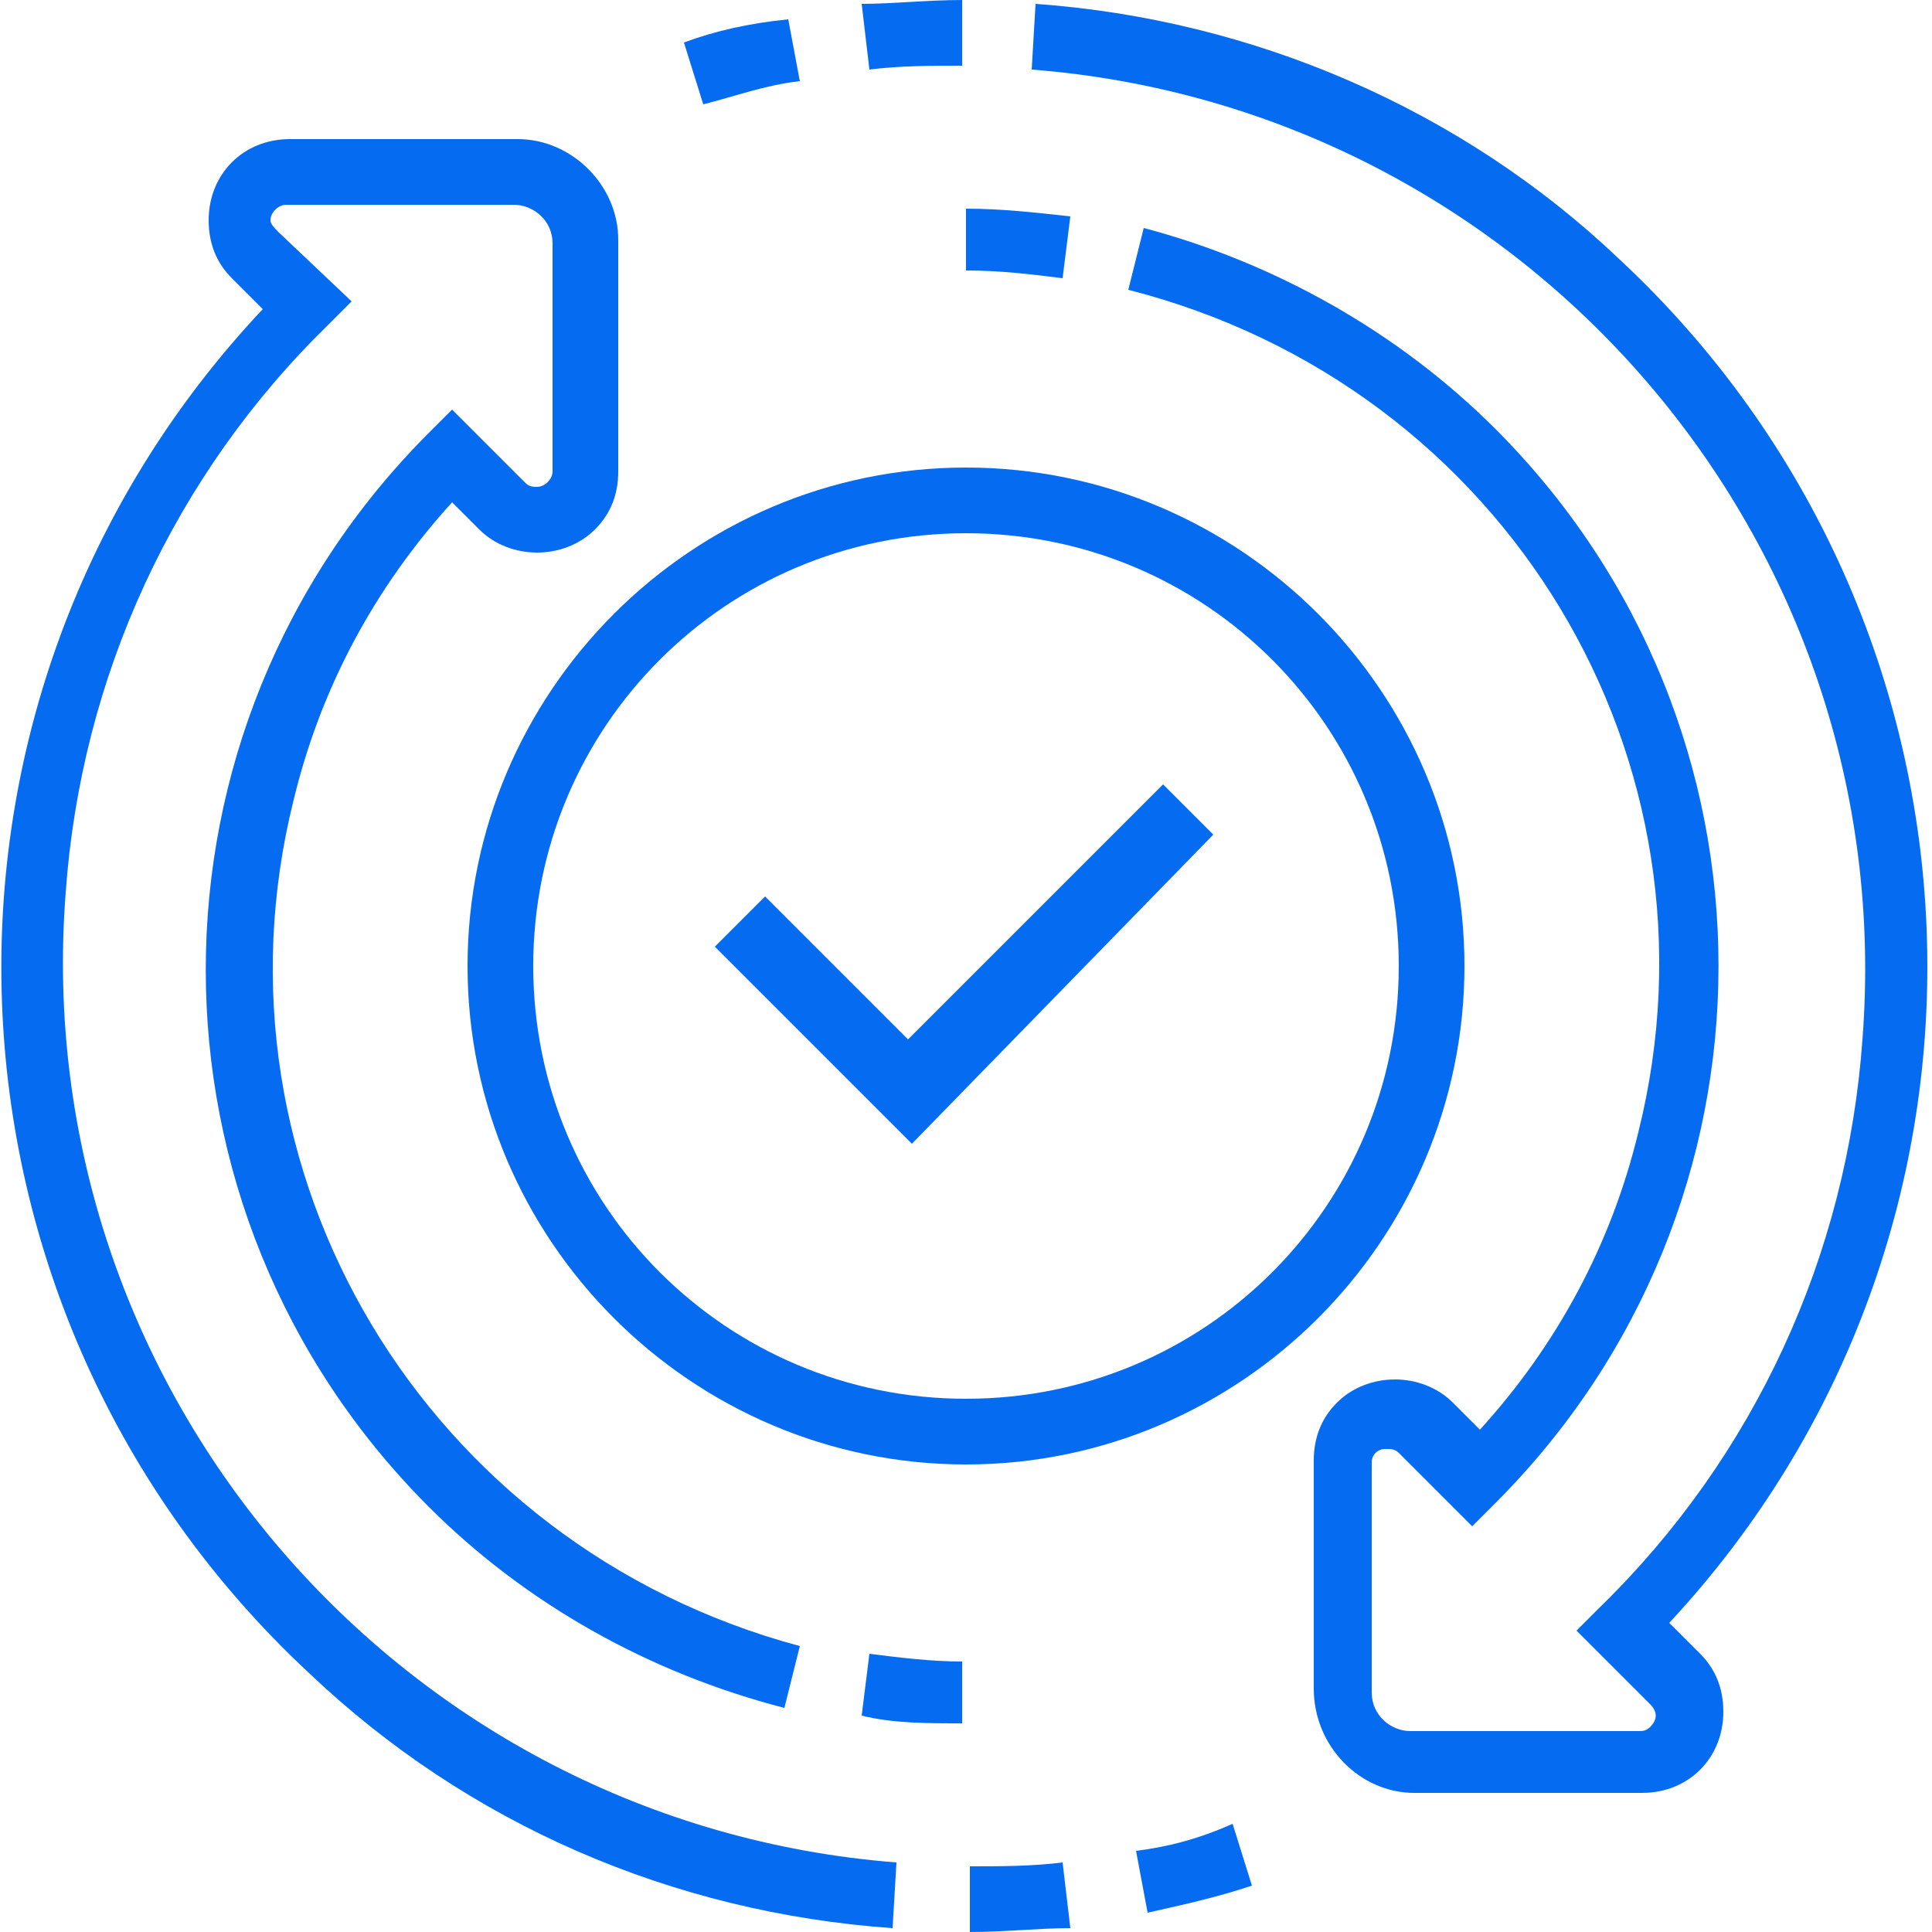<?xml version="1.0" encoding="utf-8"?>
<!-- Generator: Adobe Illustrator 26.3.1, SVG Export Plug-In . SVG Version: 6.00 Build 0)  -->
<svg version="1.1" id="a" xmlns="http://www.w3.org/2000/svg" xmlns:xlink="http://www.w3.org/1999/xlink" x="0px" y="0px"
	 viewBox="0 0 50 50" style="enable-background:new 0 0 50 50;" xml:space="preserve">
<style type="text/css">
	.st0{fill:#056CF2;}
</style>
<g id="Group_209">
	<path id="Path_273" class="st0" d="M29.4,47.9l0.3,1.6c0.9-0.2,1.8-0.4,2.7-0.7l-0.5-1.6C31,47.6,30.2,47.8,29.4,47.9"/>
	<path id="Path_274" class="st0" d="M25.1,48.3V50c0.9,0,1.8-0.1,2.6-0.1l-0.2-1.7C26.7,48.3,25.9,48.3,25.1,48.3"/>
	<path id="Path_275" class="st0" d="M23.1,49.9l0.1-1.7c-12.8-1-22.5-12.2-21.5-25.1c0.4-5.6,2.8-10.8,6.8-14.7l0.6-0.6L7.2,6
		C7.1,5.9,7,5.8,7,5.7c0-0.2,0.2-0.4,0.4-0.4h5.9c0.5,0,1,0.4,1,1v5.9c0,0.2-0.2,0.4-0.4,0.4c-0.1,0-0.2,0-0.3-0.1l-1.9-1.9
		l-0.6,0.6c-7.7,7.7-7.7,20.1,0,27.8c2.5,2.5,5.7,4.3,9.2,5.2l0.4-1.6C11,40,5.2,30.3,7.6,20.7c0.7-2.9,2.1-5.5,4.1-7.7l0,0l0.7,0.7
		c0.8,0.8,2.2,0.8,3,0c0.4-0.4,0.6-0.9,0.6-1.5V6.2c0-1.4-1.2-2.6-2.6-2.6H7.5c-1.2,0-2.1,0.9-2.1,2.1l0,0c0,0.6,0.2,1.1,0.6,1.5
		l0.8,0.8l0,0C-2.7,18.1-2.1,33.9,8,43.3C12.1,47.2,17.4,49.5,23.1,49.9"/>
	<path id="Path_276" class="st0" d="M24.9,44.6V43c-0.8,0-1.6-0.1-2.4-0.2l-0.2,1.6C23.1,44.6,24,44.6,24.9,44.6"/>
	<path id="Path_277" class="st0" d="M17.7,1.1l0.5,1.6c0.8-0.2,1.6-0.5,2.5-0.6l-0.3-1.6C19.4,0.6,18.5,0.8,17.7,1.1"/>
	<path id="Path_278" class="st0" d="M24.9,1.7V0c-0.9,0-1.8,0.1-2.6,0.1l0.2,1.7C23.3,1.7,24.1,1.7,24.9,1.7"/>
	<path id="Path_279" class="st0" d="M36.6,46.4h5.9c1.2,0,2.1-0.9,2.1-2.1c0-0.6-0.2-1.1-0.6-1.5l-0.8-0.8l0,0
		c9.4-10.1,8.8-25.9-1.3-35.3c-4.1-3.9-9.5-6.2-15.1-6.6l-0.1,1.7c12.8,1,22.5,12.2,21.5,25.1c-0.4,5.6-2.8,10.8-6.8,14.7l-0.6,0.6
		l1.9,1.9c0.2,0.2,0.2,0.4,0,0.6c-0.1,0.1-0.2,0.1-0.3,0.1h-5.9c-0.5,0-1-0.4-1-1v-5.9c0-0.1,0-0.2,0.1-0.3c0.1-0.1,0.2-0.1,0.3-0.1
		c0.1,0,0.2,0,0.3,0.1l1.9,1.9l0.6-0.6c7.7-7.7,7.7-20.1,0-27.8c-2.5-2.5-5.7-4.3-9.1-5.2l-0.4,1.6C39,10,44.8,19.7,42.4,29.3
		c-0.7,2.9-2.1,5.5-4.1,7.7l0,0l-0.7-0.7c-0.8-0.8-2.2-0.8-3,0c-0.4,0.4-0.6,0.9-0.6,1.5v5.9C34,45.2,35.2,46.4,36.6,46.4"/>
	<path id="Path_280" class="st0" d="M27.5,7.2l0.2-1.6c-0.9-0.1-1.8-0.2-2.7-0.2V7C25.9,7,26.7,7.1,27.5,7.2"/>
	<path id="Path_281" class="st0" d="M25,12.1c-7.1,0-12.9,5.8-12.9,12.9S17.9,37.9,25,37.9S37.9,32.1,37.9,25l0,0
		C37.9,17.9,32.1,12.1,25,12.1 M36.2,25c0,6.2-5,11.2-11.2,11.2s-11.2-5-11.2-11.2s5-11.2,11.2-11.2h0C31.2,13.8,36.2,18.8,36.2,25"
		/>
	<path id="Path_282" class="st0" d="M23.6,29.6l-5.1-5.1l1.3-1.3l3.7,3.7l6.6-6.6l1.3,1.3L23.6,29.6z"/>
</g>
</svg>
